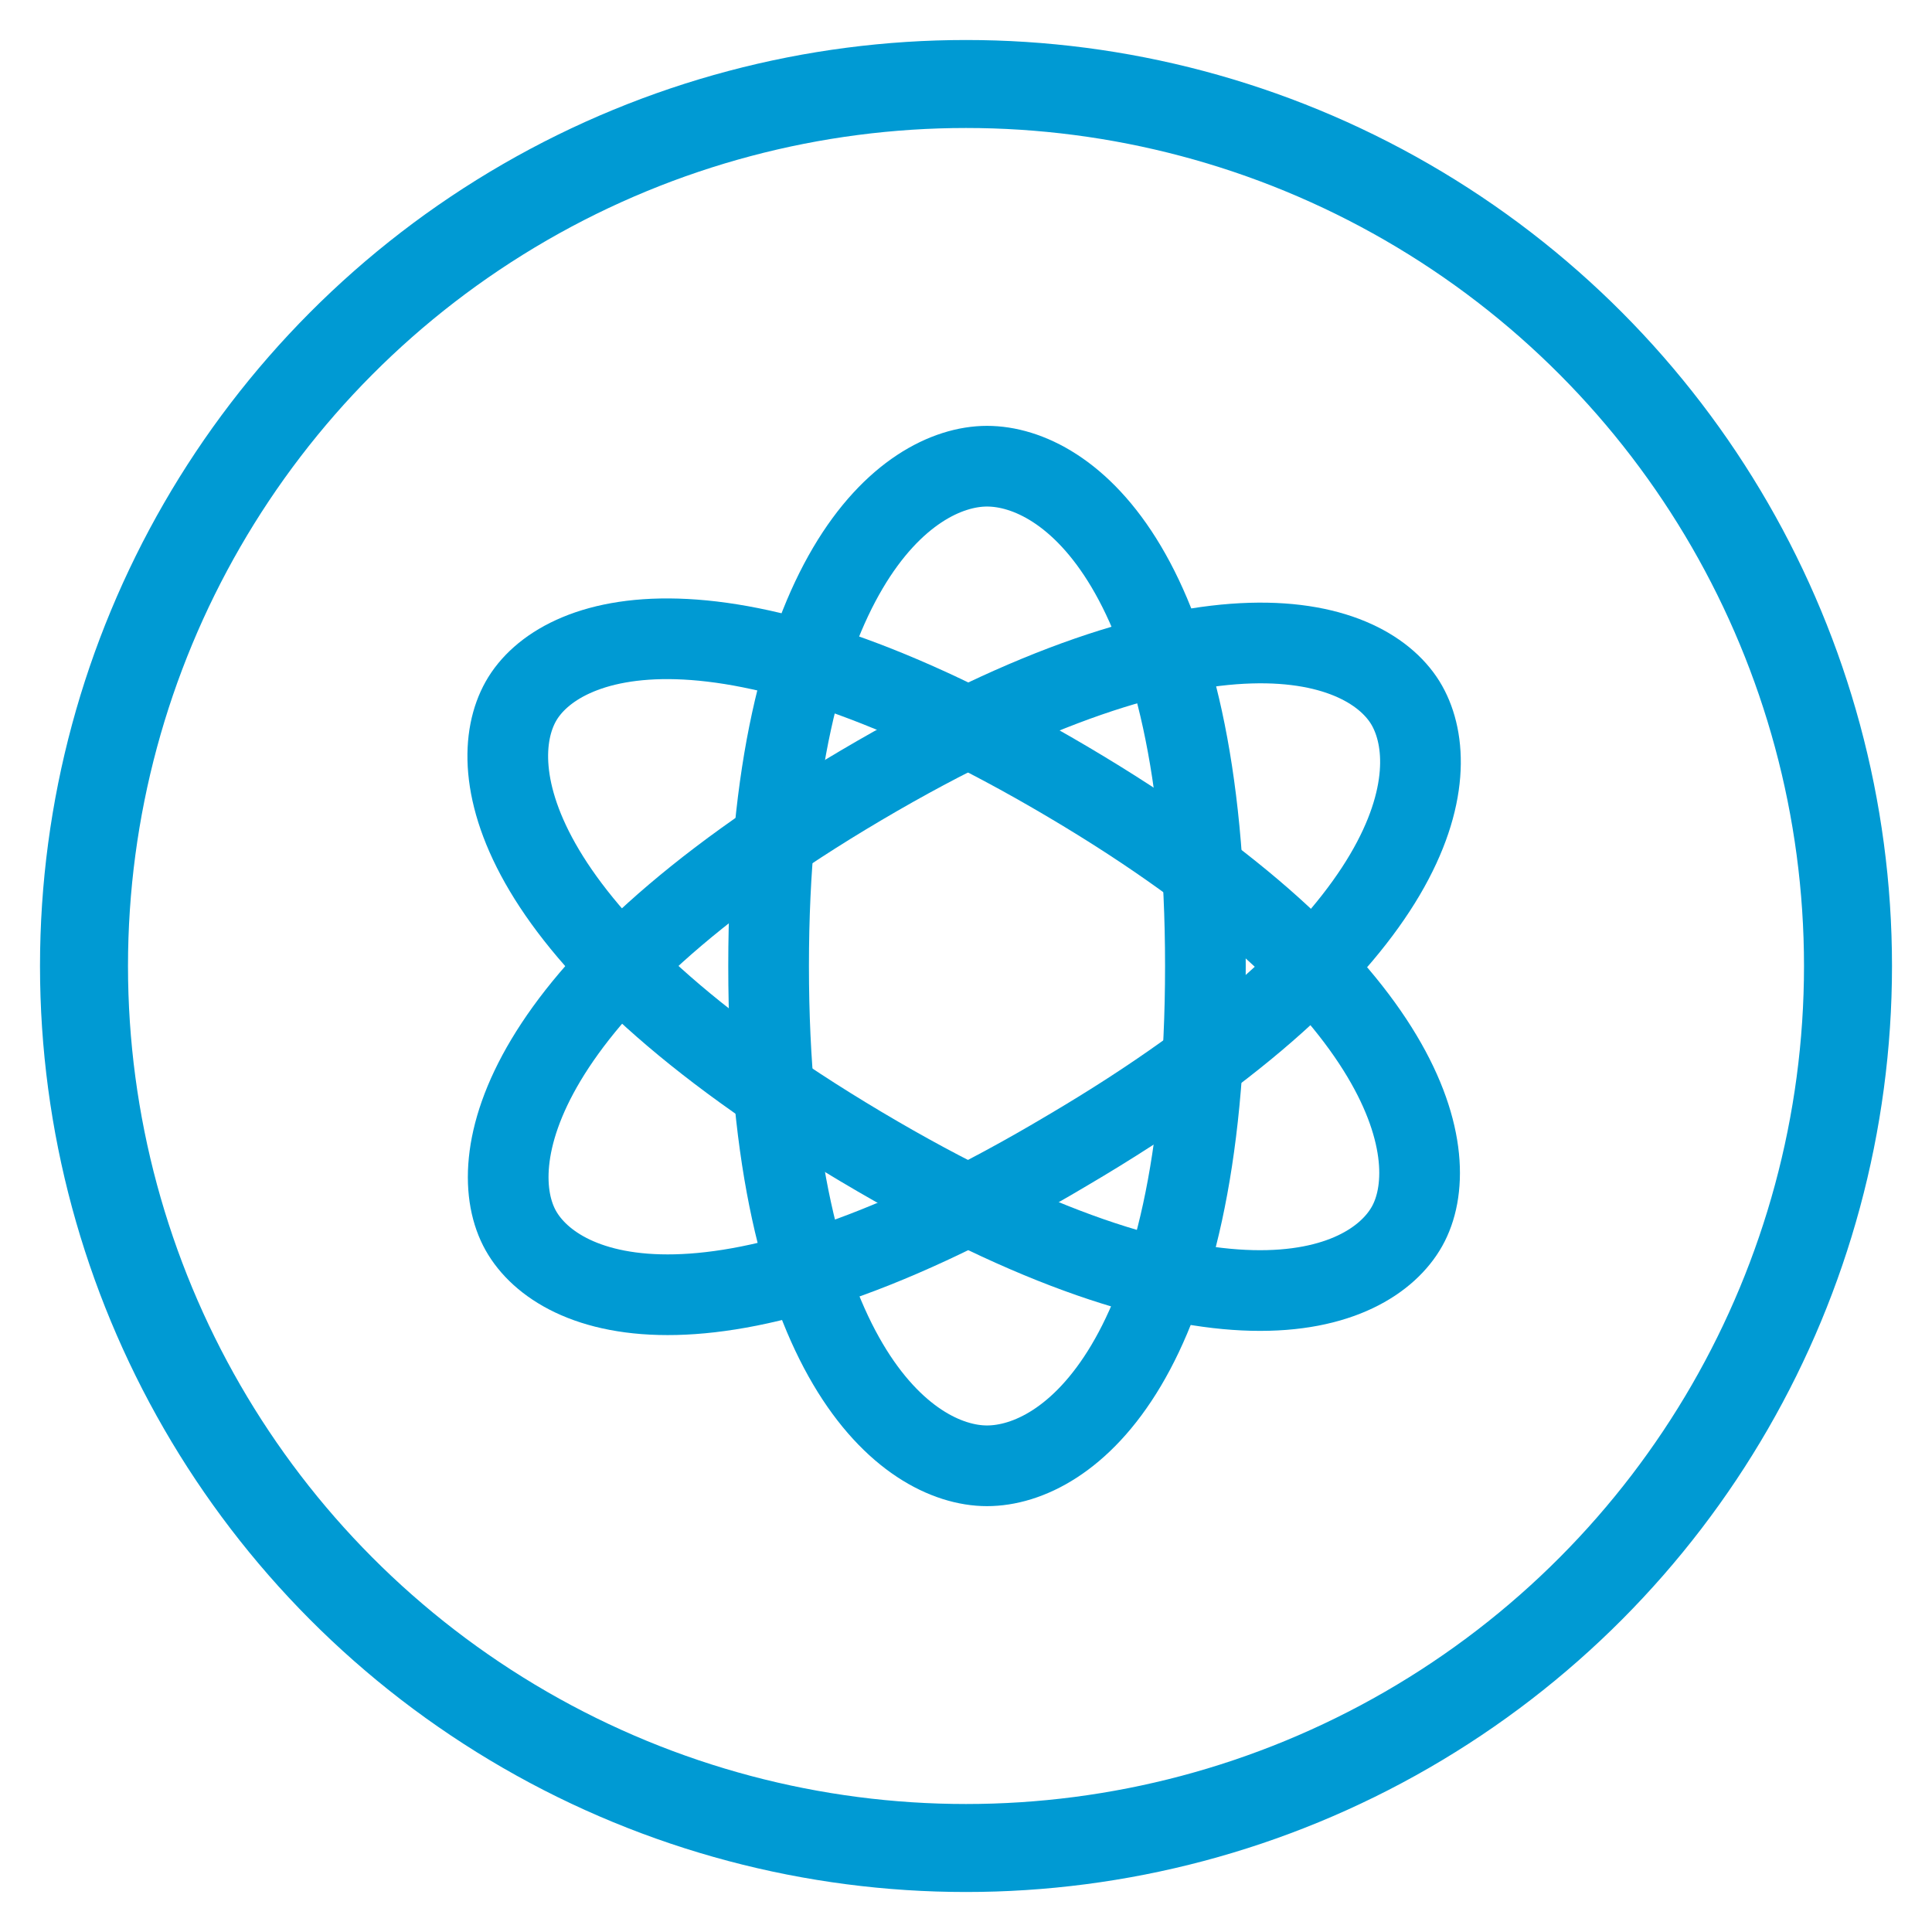 <?xml version="1.0" encoding="UTF-8"?>
<svg width="46px" height="46px" viewBox="0 0 46 46" version="1.1" xmlns="http://www.w3.org/2000/svg" xmlns:xlink="http://www.w3.org/1999/xlink">
    <!-- Generator: Sketch 63.1 (92452) - https://sketch.com -->
    <title>启智数据治理平台 </title>
    <desc>Created with Sketch.</desc>
    <g id="页面-1" stroke="none" stroke-width="1" fill="none" fill-rule="evenodd">
        <g id="3备份" transform="translate(-318, -2517)">
            <g id="启智数据治理平台-" transform="translate(320, 2519)">
                <circle id="椭圆形" stroke="#009AD3" stroke-width="2.095" cx="21" cy="21" r="21"></circle>
                <g id="编组" transform="translate(7, 7)">
                    <rect id="矩形" fill-rule="nonzero" x="0" y="0" width="28" height="28"></rect>
                    <path d="M14.5,25.9 C16.4,25.9 19.7,23.5 19.7,14 C19.7,4.5 16.4,2.1 14.5,2.1 C12.6,2.1 9.3,4.6 9.3,14 C9.3,23.4 12.6,25.9 14.5,25.9 Z" id="路径" stroke="#009AD3" stroke-width="1.921" stroke-linejoin="round"></path>
                    <path d="M3.4,20.3 C4.3,21.9 8,23.4 16.4,18.4 C24.9,13.4 25.4,9.4 24.5,7.8 C23.6,6.2 19.8,4.8 11.5,9.7 C3.2,14.6 2.5,18.7 3.4,20.3 Z" id="路径" stroke="#009AD3" stroke-width="1.921" stroke-linejoin="round"></path>
                    <path d="M3.4,7.7 C2.5,9.3 3.1,13.3 11.5,18.3 C19.9,23.3 23.6,21.8 24.5,20.2 C25.4,18.6 24.7,14.5 16.4,9.6 C8.1,4.7 4.3,6.1 3.4,7.7 Z" id="路径" stroke="#009AD3" stroke-width="1.921" stroke-linejoin="round"></path>
                </g>
            </g>
        </g>
    </g>
</svg>